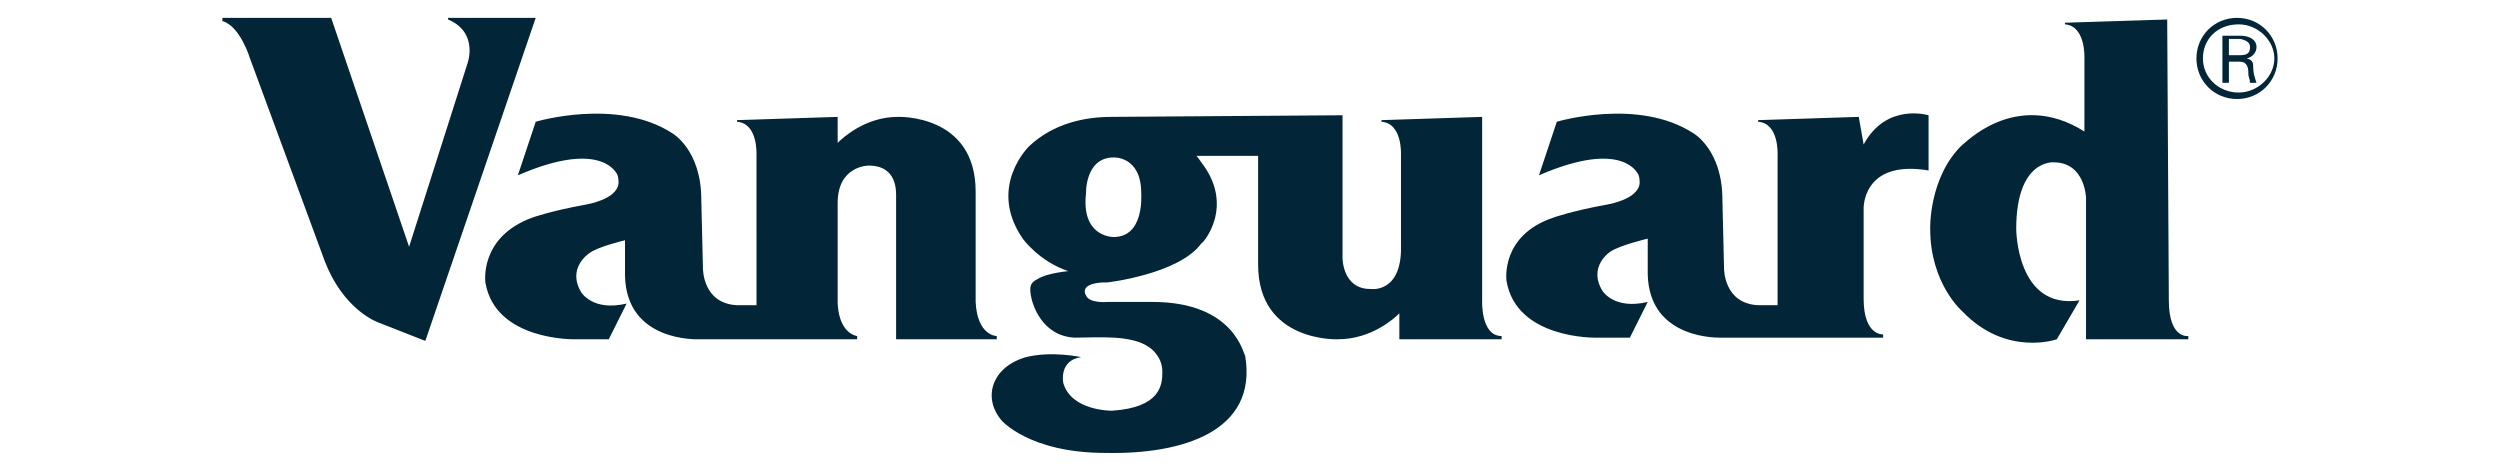 <svg xmlns="http://www.w3.org/2000/svg" xmlns:xlink="http://www.w3.org/1999/xlink" id="Layer_1" x="0px" y="0px" viewBox="0 0 154 29" style="enable-background:new 0 0 154 29;" xml:space="preserve"> <style type="text/css"> .st0{fill-rule:evenodd;clip-rule:evenodd;fill:#022638;} </style> <g> <path class="st0" d="M61.4,20.7v0.2h-6.2v-2.4l0,0h0c0,0,0-6.3,0-6.3c0-0.4,0.1-2-1.7-2c0,0-1.9,0-1.9,2.3v0l0,6.2 c0.1,1.9,1.2,2,1.2,2v0.2h-6.2v0h-3.5c-0.1,0-4.5,0.2-4.6-3.9v-2.2c0,0-1.7,0.4-2.2,0.8c0,0-1.4,0.9-0.5,2.4c0,0,0.7,1.2,2.8,0.7 l-1.1,2.2h-2.1c0,0-4.9,0.1-5.5-3.5c0,0-0.4-2.8,2.9-4c0,0,1.1-0.4,3.3-0.8c0,0,1.9-0.3,2-1.3c0-0.2,0-0.4-0.1-0.6 c0,0.1-0.8-2.2-6.1,0.1c0,0,1.1-3.3,1.1-3.3s5-1.5,8.4,0.7c0,0,1.8,1,1.8,4.1l0.1,4.2c0,0.1,0,2.2,2.1,2.3c0,0,0.7,0,1.2,0V9.6 c0-0.1,0.1-2-1.2-2.1V7.4l6.2-0.2l0,1.6c0.3-0.3,1.7-1.6,3.7-1.6c0,0,4.8-0.2,4.8,4.6c0,0,0,6.8,0,6.8 C60.2,20.7,61.4,20.7,61.4,20.7L61.4,20.7z M13.7,1.3V1.1h6.7l4.8,14.1l3.6-11.3c0,0,0.7-1.9-1.2-2.7V1.1H33L26.2,21l-2.8-1.1 c0,0-2.3-0.7-3.5-4.1L15.4,3.6C15.4,3.6,14.8,1.6,13.7,1.3z M133.6,18.5c0,2.4,1.2,2.2,1.2,2.2v0.2l-6.3,0v0l0,0v-8.5l0-0.2 c0,0.1,0-2.2-2-2.2c0,0-2.3-0.2-2.3,4.1c0,0,0,5,3.9,4.4c0,0-1.4,2.4-1.4,2.4s-3.1,1.1-5.8-1.7c0,0-2-1.7-2-5.1c0,0-0.1-3.2,2-5.2 c0,0.1,3.2-3.5,7.5-0.8V3.6c0,0,0.1-2-1.2-2.1V1.4l6.3-0.2L133.6,18.5L133.6,18.5z M114.8,8.9c1.4-2.6,4-1.8,4-1.8v3.4 c-4.2-0.7-4,2.5-4,2.4h0l0,5.5c0,2.3,1.2,2.2,1.2,2.2v0.2h-6.3v0h-3.6c-0.1,0-4.5,0.2-4.6-3.9v-2.2c0,0-1.7,0.4-2.3,0.8 c0,0-1.4,0.9-0.5,2.4c0,0,0.7,1.2,2.8,0.7l-1.1,2.2h-2.1c0,0-4.9,0.1-5.5-3.5c0,0-0.4-2.8,2.9-3.9c0,0,1.1-0.4,3.3-0.8 c0,0,1.9-0.3,2-1.3c0-0.2,0-0.4-0.1-0.6c0,0.1-0.8-2.2-6.1,0.1c0,0,1.1-3.3,1.1-3.3s5-1.5,8.4,0.7c0,0,1.8,1,1.8,4.1l0.1,4.2 c0,0.1,0,2.2,2.1,2.3c0,0,0.8,0,1.2,0v-1.1l0-8.1c0-0.1,0.1-2-1.2-2.1V7.4l6.2-0.2L114.8,8.9L114.8,8.9z"></path> <path class="st0" d="M68.6,14.6c1.9,0,1.7-2.6,1.7-2.7c0-2.3-1.7-2.2-1.7-2.2c-1.8,0-1.7,2.3-1.7,2.2 C66.6,14.5,68.4,14.6,68.6,14.6z M82.7,7.1v8.8c0,0,0,1.9,1.7,1.9c0,0,1.8,0.3,1.9-2.3c0,0,0,0,0,0l0-1.6V9.6c0-0.1,0.1-2-1.2-2.1 V7.4l6.2-0.2v11.3c0,0-0.1,2.2,1.2,2.2v0.2h-6.3l0-1.6c-0.3,0.3-1.7,1.6-3.8,1.6c0,0-4.9,0.2-4.9-4.6c0,0,0-5,0-6.7h-3.8 c0.1,0.1,0.3,0.4,0.3,0.4c2.1,2.7,0.1,5,0,5c-1.4,1.9-5.8,2.4-5.8,2.4l-0.3,0c-1.5,0.1-1,0.8-1,0.8c0.2,0.5,1.3,0.4,1.3,0.4H71 c5.1,0,5.6,3.3,5.7,3.3c0.8,4.7-3.9,6.1-8.6,6c-4.7,0-6.4-2-6.4-2c-1.2-1.4-0.6-3.3,1.5-3.9c1.6-0.4,3.4,0,3.4,0 c-1.4,0.2-1.1,1.6-1.1,1.6c0.5,1.7,2.9,1.7,3,1.7c3-0.2,3.1-1.6,3.1-2.4c0-1-0.8-1.5-0.8-1.5c-1.1-0.8-3.2-0.6-4.6-0.6 c-2-0.1-2.6-2-2.7-2.6c-0.1-0.6,0-0.8,0.4-1c0.6-0.4,2-0.5,1.9-0.5l0,0c0,0,0,0,0,0c-1.8-0.6-2.8-2-2.8-2c-2.2-3.2,0.4-5.7,0.4-5.7 c1.5-1.4,3.4-1.8,5.1-1.8L82.7,7.1L82.7,7.1z M135.7,3.6c0,1.2,1,2.1,2.2,2.1c1.2,0,2.2-1,2.2-2.1s-1-2.1-2.2-2.1 C136.6,1.5,135.7,2.4,135.7,3.6L135.7,3.6z M135.3,3.6c0-1.4,1.1-2.5,2.5-2.5c1.4,0,2.5,1.1,2.5,2.5c0,1.4-1.1,2.5-2.5,2.5 C136.4,6.1,135.3,5,135.3,3.6z"></path> <path class="st0" d="M137.3,3.8v1.3h-0.4V2.2h1.1c0.5,0,1,0.2,1,0.7c0,0.3-0.2,0.6-0.6,0.7v0c0.4,0.1,0.4,0.3,0.4,0.6 c0,0.3,0.1,0.6,0.2,0.9h-0.4c0-0.2-0.1-0.4-0.1-0.5c0-0.3,0-0.5-0.2-0.7c-0.1-0.1-0.3-0.1-0.4-0.1H137.3L137.3,3.8z M137.3,3.4h0.7 c0.5,0,0.6-0.2,0.6-0.5c0-0.2-0.1-0.4-0.6-0.5h-0.7L137.3,3.4L137.3,3.4z"></path> </g> </svg>